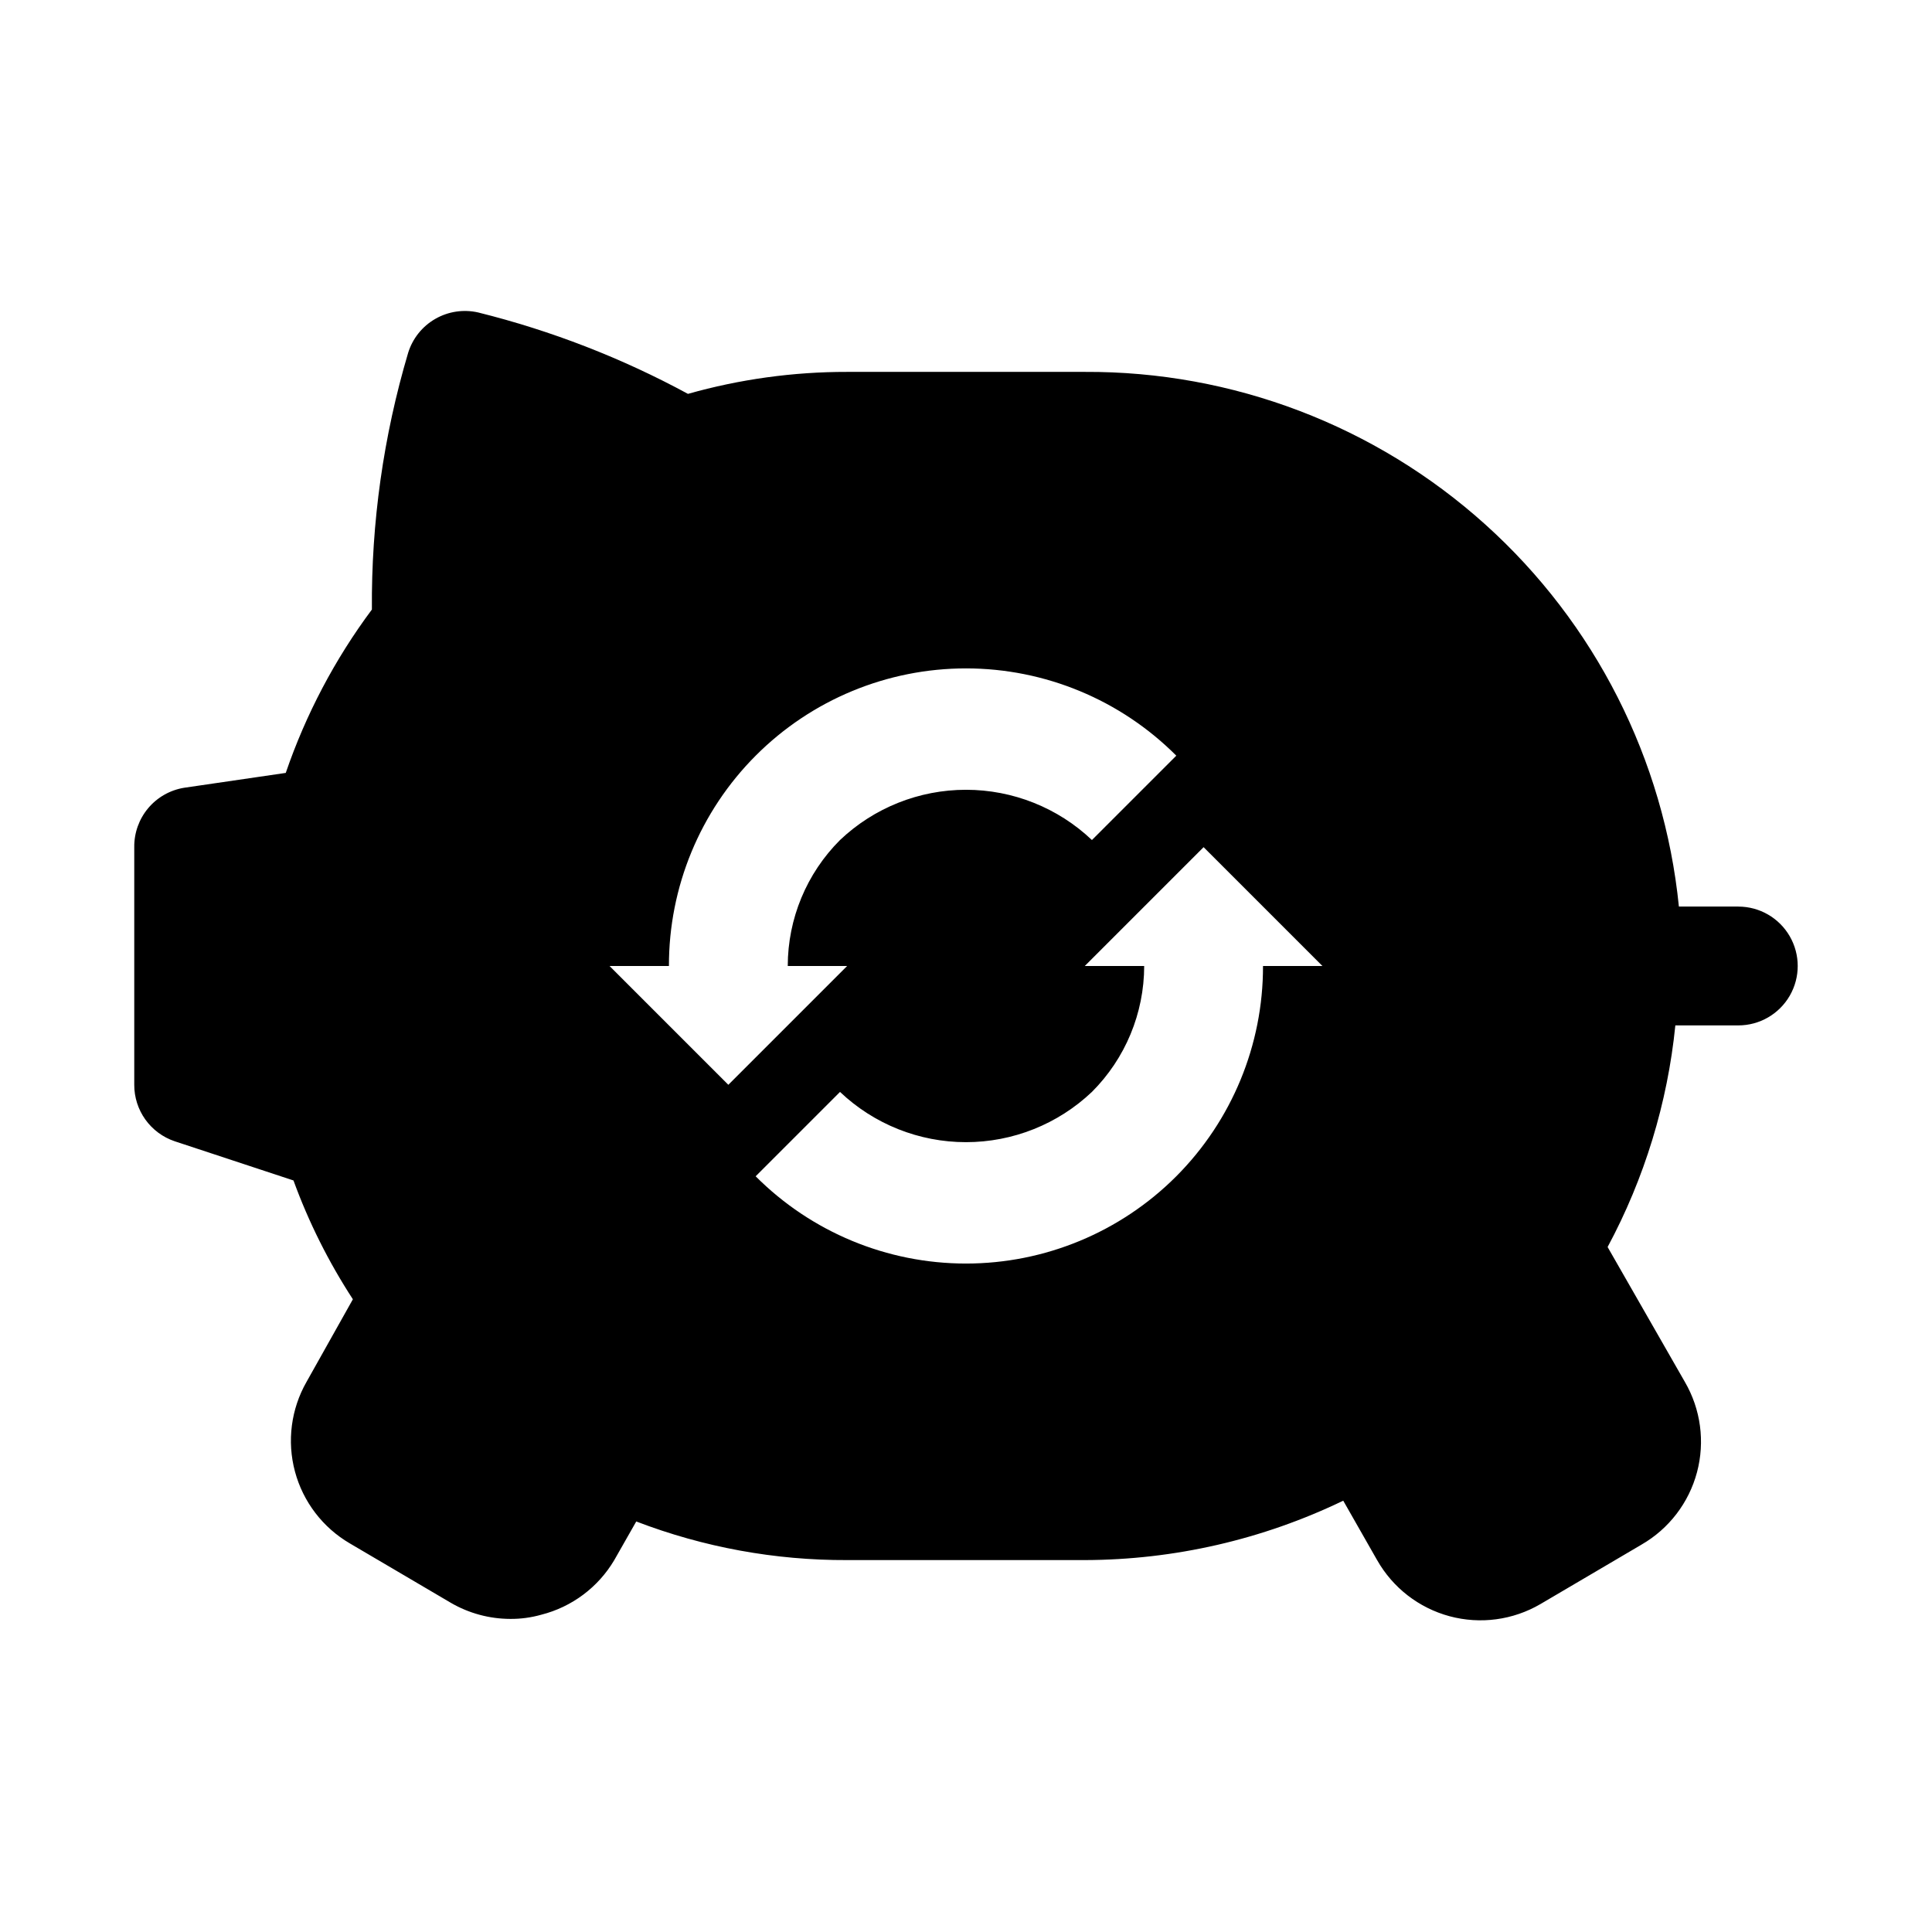 <?xml version="1.0" encoding="UTF-8"?>
<!-- Uploaded to: SVG Repo, www.svgrepo.com, Generator: SVG Repo Mixer Tools -->
<svg fill="#000000" width="800px" height="800px" version="1.1" viewBox="144 144 512 512" xmlns="http://www.w3.org/2000/svg">
 <path d="m604.67 384.25h-15.746c-3.914-38.969-22.215-75.082-51.328-101.28-29.113-26.203-66.945-40.609-106.11-40.414h-62.977c-14.27-0.02-28.469 1.941-42.195 5.824-17.539-9.508-36.215-16.754-55.578-21.57-3.875-0.891-7.945-0.281-11.391 1.703-3.449 1.984-6.016 5.203-7.188 9.004-6.543 22.074-9.781 44.992-9.602 68.016-9.809 13.16-17.508 27.766-22.828 43.297l-26.922 3.934c-3.727 0.605-7.113 2.527-9.539 5.414-2.426 2.891-3.734 6.559-3.688 10.332v62.977c-0.008 3.301 1.02 6.519 2.941 9.203 1.922 2.684 4.637 4.695 7.766 5.754l31.488 10.391c4.031 11.059 9.316 21.621 15.742 31.488l-12.281 21.883c-4.117 7.211-5.219 15.758-3.066 23.777s7.387 14.867 14.562 19.047l26.766 15.742h-0.004c4.785 2.777 10.215 4.242 15.746 4.254 2.766 0.02 5.523-0.352 8.188-1.105 8.125-2.055 15.094-7.269 19.363-14.484l5.824-10.234v0.004c17.84 6.84 36.789 10.309 55.895 10.23h62.977c23.719-0.062 47.121-5.441 68.484-15.742l8.973 15.742h0.004c4.152 7.332 11.074 12.691 19.211 14.883 8.137 2.188 16.812 1.023 24.082-3.231l26.766-15.742v-0.004c7.262-4.18 12.555-11.082 14.715-19.18 2.156-8.094 0.996-16.719-3.223-23.957l-20.469-35.738h0.004c9.777-18.207 15.879-38.164 17.949-58.727h16.688c5.625 0 10.82-3 13.633-7.871s2.812-10.875 0-15.746-8.008-7.871-13.633-7.871zm-299.14 15.746h15.742c-0.035-20.906 8.242-40.969 23.016-55.762 14.77-14.797 34.82-23.105 55.727-23.102 20.902 0.008 40.949 8.328 55.715 23.129l-22.355 22.355h-0.004c-9.008-8.551-20.957-13.316-33.375-13.316-12.422 0-24.367 4.766-33.379 13.316-8.859 8.848-13.844 20.855-13.855 33.379h15.742l-31.488 31.488zm173.18 0c0.039 20.902-8.242 40.965-23.012 55.762-14.773 14.793-34.82 23.102-55.727 23.098s-40.953-8.324-55.715-23.125l22.355-22.355v-0.004c9.012 8.551 20.957 13.316 33.379 13.316 12.418 0 24.367-4.766 33.375-13.316 8.859-8.848 13.844-20.855 13.855-33.375h-15.742l31.488-31.488 31.488 31.488z"/>
</svg>